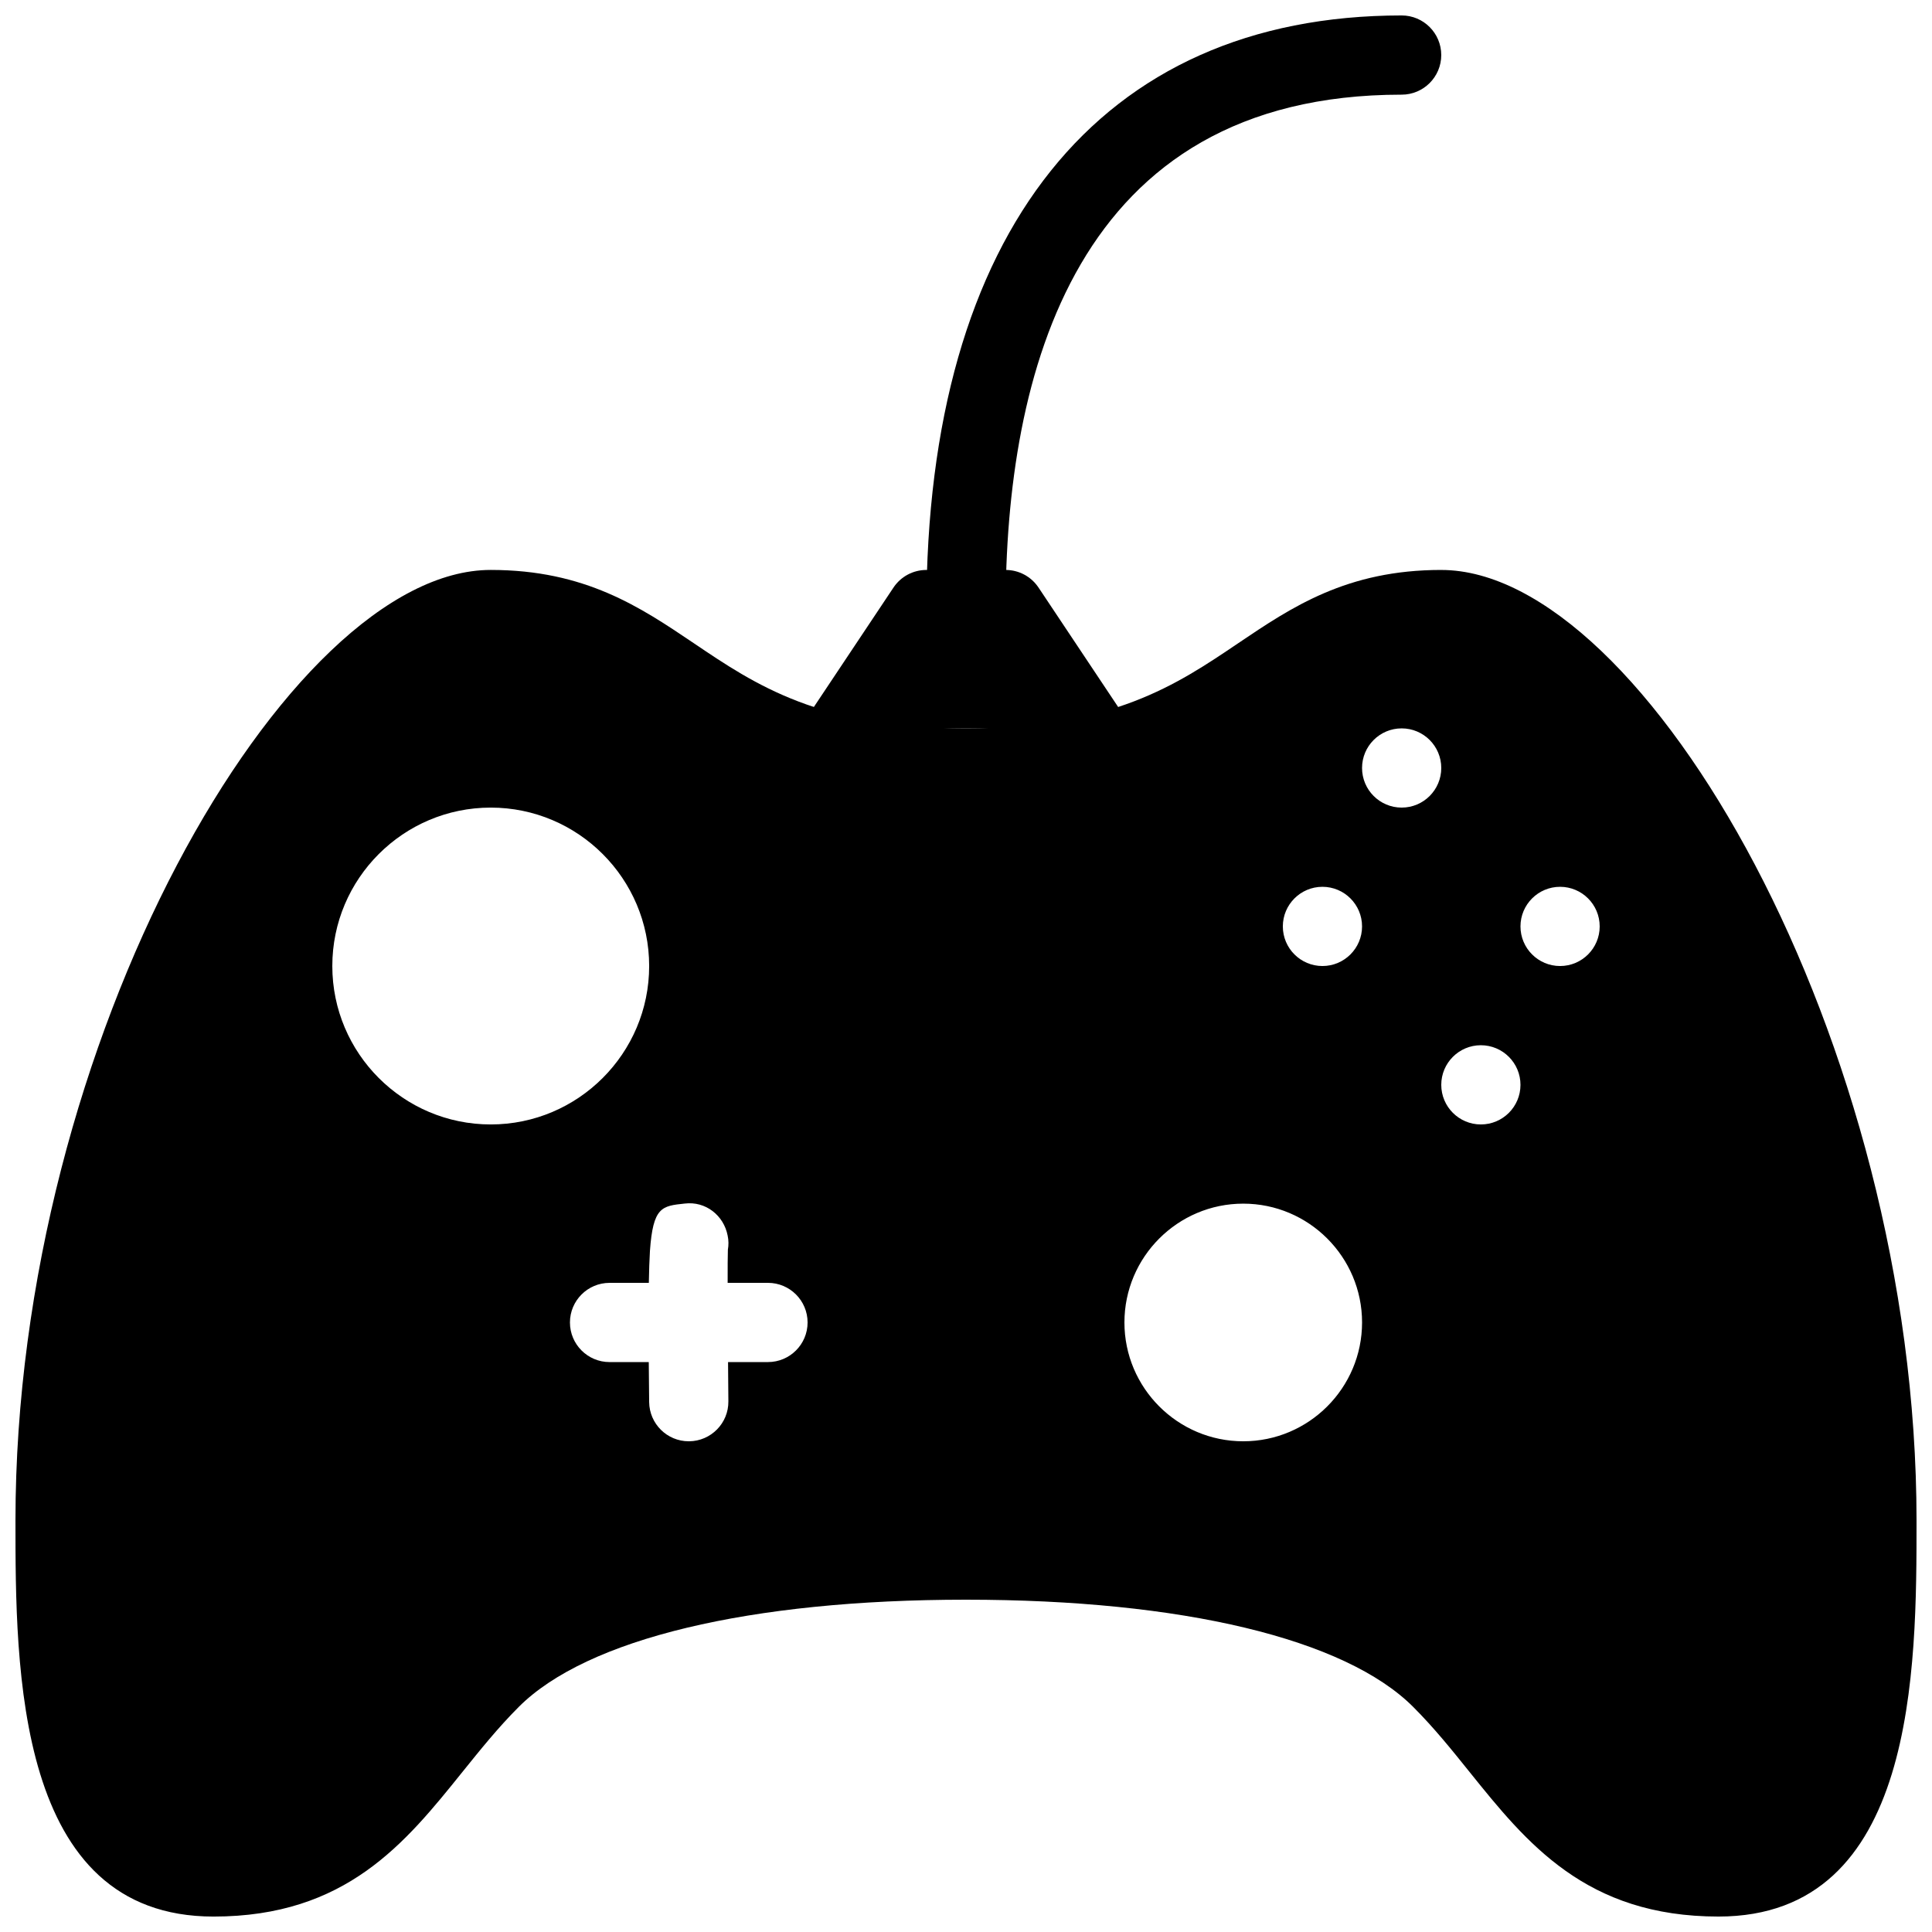 <?xml version="1.0" encoding="UTF-8"?>
<!-- Uploaded to: ICON Repo, www.svgrepo.com, Generator: ICON Repo Mixer Tools -->
<svg width="800px" height="800px" version="1.1" viewBox="144 144 512 512" xmlns="http://www.w3.org/2000/svg">
 <defs>
  <clipPath id="b">
   <path d="m148.09 295h503.81v356.9h-503.81z"/>
  </clipPath>
  <clipPath id="a">
   <path d="m389 148.09h137v168.91h-137z"/>
  </clipPath>
 </defs>
 <g clip-path="url(#b)">
  <path d="m525.95 295.04c-25.043 0-39.652 9.867-53.781 19.398-16.434 11.102-33.438 22.586-72.168 22.586s-55.734-11.484-72.172-22.59c-14.129-9.527-28.738-19.395-53.781-19.395-53.824 0-125.95 124.55-125.95 251.91 0 39.254 0 104.96 52.48 104.96 35.141 0 50.82-19.48 65.957-38.309 4.641-5.75 9.383-11.691 14.945-17.254 18.055-18.059 61.254-28.41 118.52-28.41 57.266 0 100.47 10.348 118.52 28.422 5.562 5.562 10.309 11.484 14.945 17.254 15.137 18.812 30.816 38.293 65.957 38.293 52.48 0 52.48-65.707 52.48-104.96 0-127.36-72.129-251.9-125.95-251.9zm-251.9 146.95c-23.152 0-41.984-18.828-41.984-41.984 0-23.152 18.828-41.984 41.984-41.984 23.152 0 41.984 18.828 41.984 41.984 0 23.152-18.832 41.984-41.984 41.984zm73.473 62.973h-10.582c0.023 3.613 0.043 7.18 0.086 10.395 0.062 5.793-4.598 10.535-10.391 10.598h-0.105c-5.75 0-10.434-4.641-10.496-10.391-0.043-3.902-0.062-7.262-0.105-10.602h-10.391c-5.793 0-10.496-4.699-10.496-10.496 0-5.793 4.703-10.496 10.496-10.496h10.41c0.062-3.254 0.148-6.152 0.293-8.438v-0.02c0.82-11.691 3.168-11.922 9.195-12.555 5.562-0.691 10.371 3.148 11.398 8.48 0.273 1.281 0.273 2.539 0.062 3.738-0.062 1.512-0.062 4.766-0.062 8.793h10.688c5.793 0 10.496 4.703 10.496 10.496 0 5.797-4.703 10.496-10.496 10.496zm125.95 20.992c-17.359 0-31.488-14.129-31.488-31.488 0-17.359 14.129-31.488 31.488-31.488s31.488 14.129 31.488 31.488c-0.004 17.363-14.129 31.488-31.488 31.488zm20.988-125.95c-5.793 0-10.496-4.703-10.496-10.496 0-5.793 4.703-10.496 10.496-10.496 5.793 0 10.496 4.703 10.496 10.496 0 5.793-4.699 10.496-10.496 10.496zm20.992-41.984c-5.793 0-10.496-4.703-10.496-10.496 0-5.797 4.703-10.496 10.496-10.496 5.797 0 10.496 4.699 10.496 10.496 0 5.793-4.699 10.496-10.496 10.496zm20.992 83.969c-5.793 0-10.496-4.703-10.496-10.496s4.703-10.496 10.496-10.496c5.793 0 10.496 4.703 10.496 10.496s-4.699 10.496-10.496 10.496zm20.992-41.984c-5.793 0-10.496-4.703-10.496-10.496 0-5.793 4.703-10.496 10.496-10.496s10.496 4.703 10.496 10.496c0 5.793-4.699 10.496-10.496 10.496z"/>
 </g>
 <path d="m440.22 331.21-20.992-31.488c-1.953-2.938-5.227-4.68-8.73-4.68h-20.992c-3.504 0-6.781 1.742-8.734 4.68l-20.992 31.488c-3.211 4.828-1.91 11.336 2.918 14.547 4.809 3.168 11.316 1.91 14.547-2.918l3.883-5.812h37.742l3.883 5.816c2.039 3.043 5.356 4.68 8.738 4.68 2.016 0 4.031-0.566 5.816-1.762 4.824-3.215 6.125-9.723 2.914-14.551z"/>
 <g clip-path="url(#a)">
  <path d="m400 316.03c-5.793 0-10.496-4.703-10.496-10.496 0-100.07 45.91-157.44 125.95-157.44 5.793 0 10.492 4.703 10.492 10.496 0 5.793-4.699 10.496-10.496 10.496-86.762 0-104.96 74.207-104.96 136.45 0.004 5.793-4.699 10.496-10.492 10.496z"/>
 </g>
</svg>